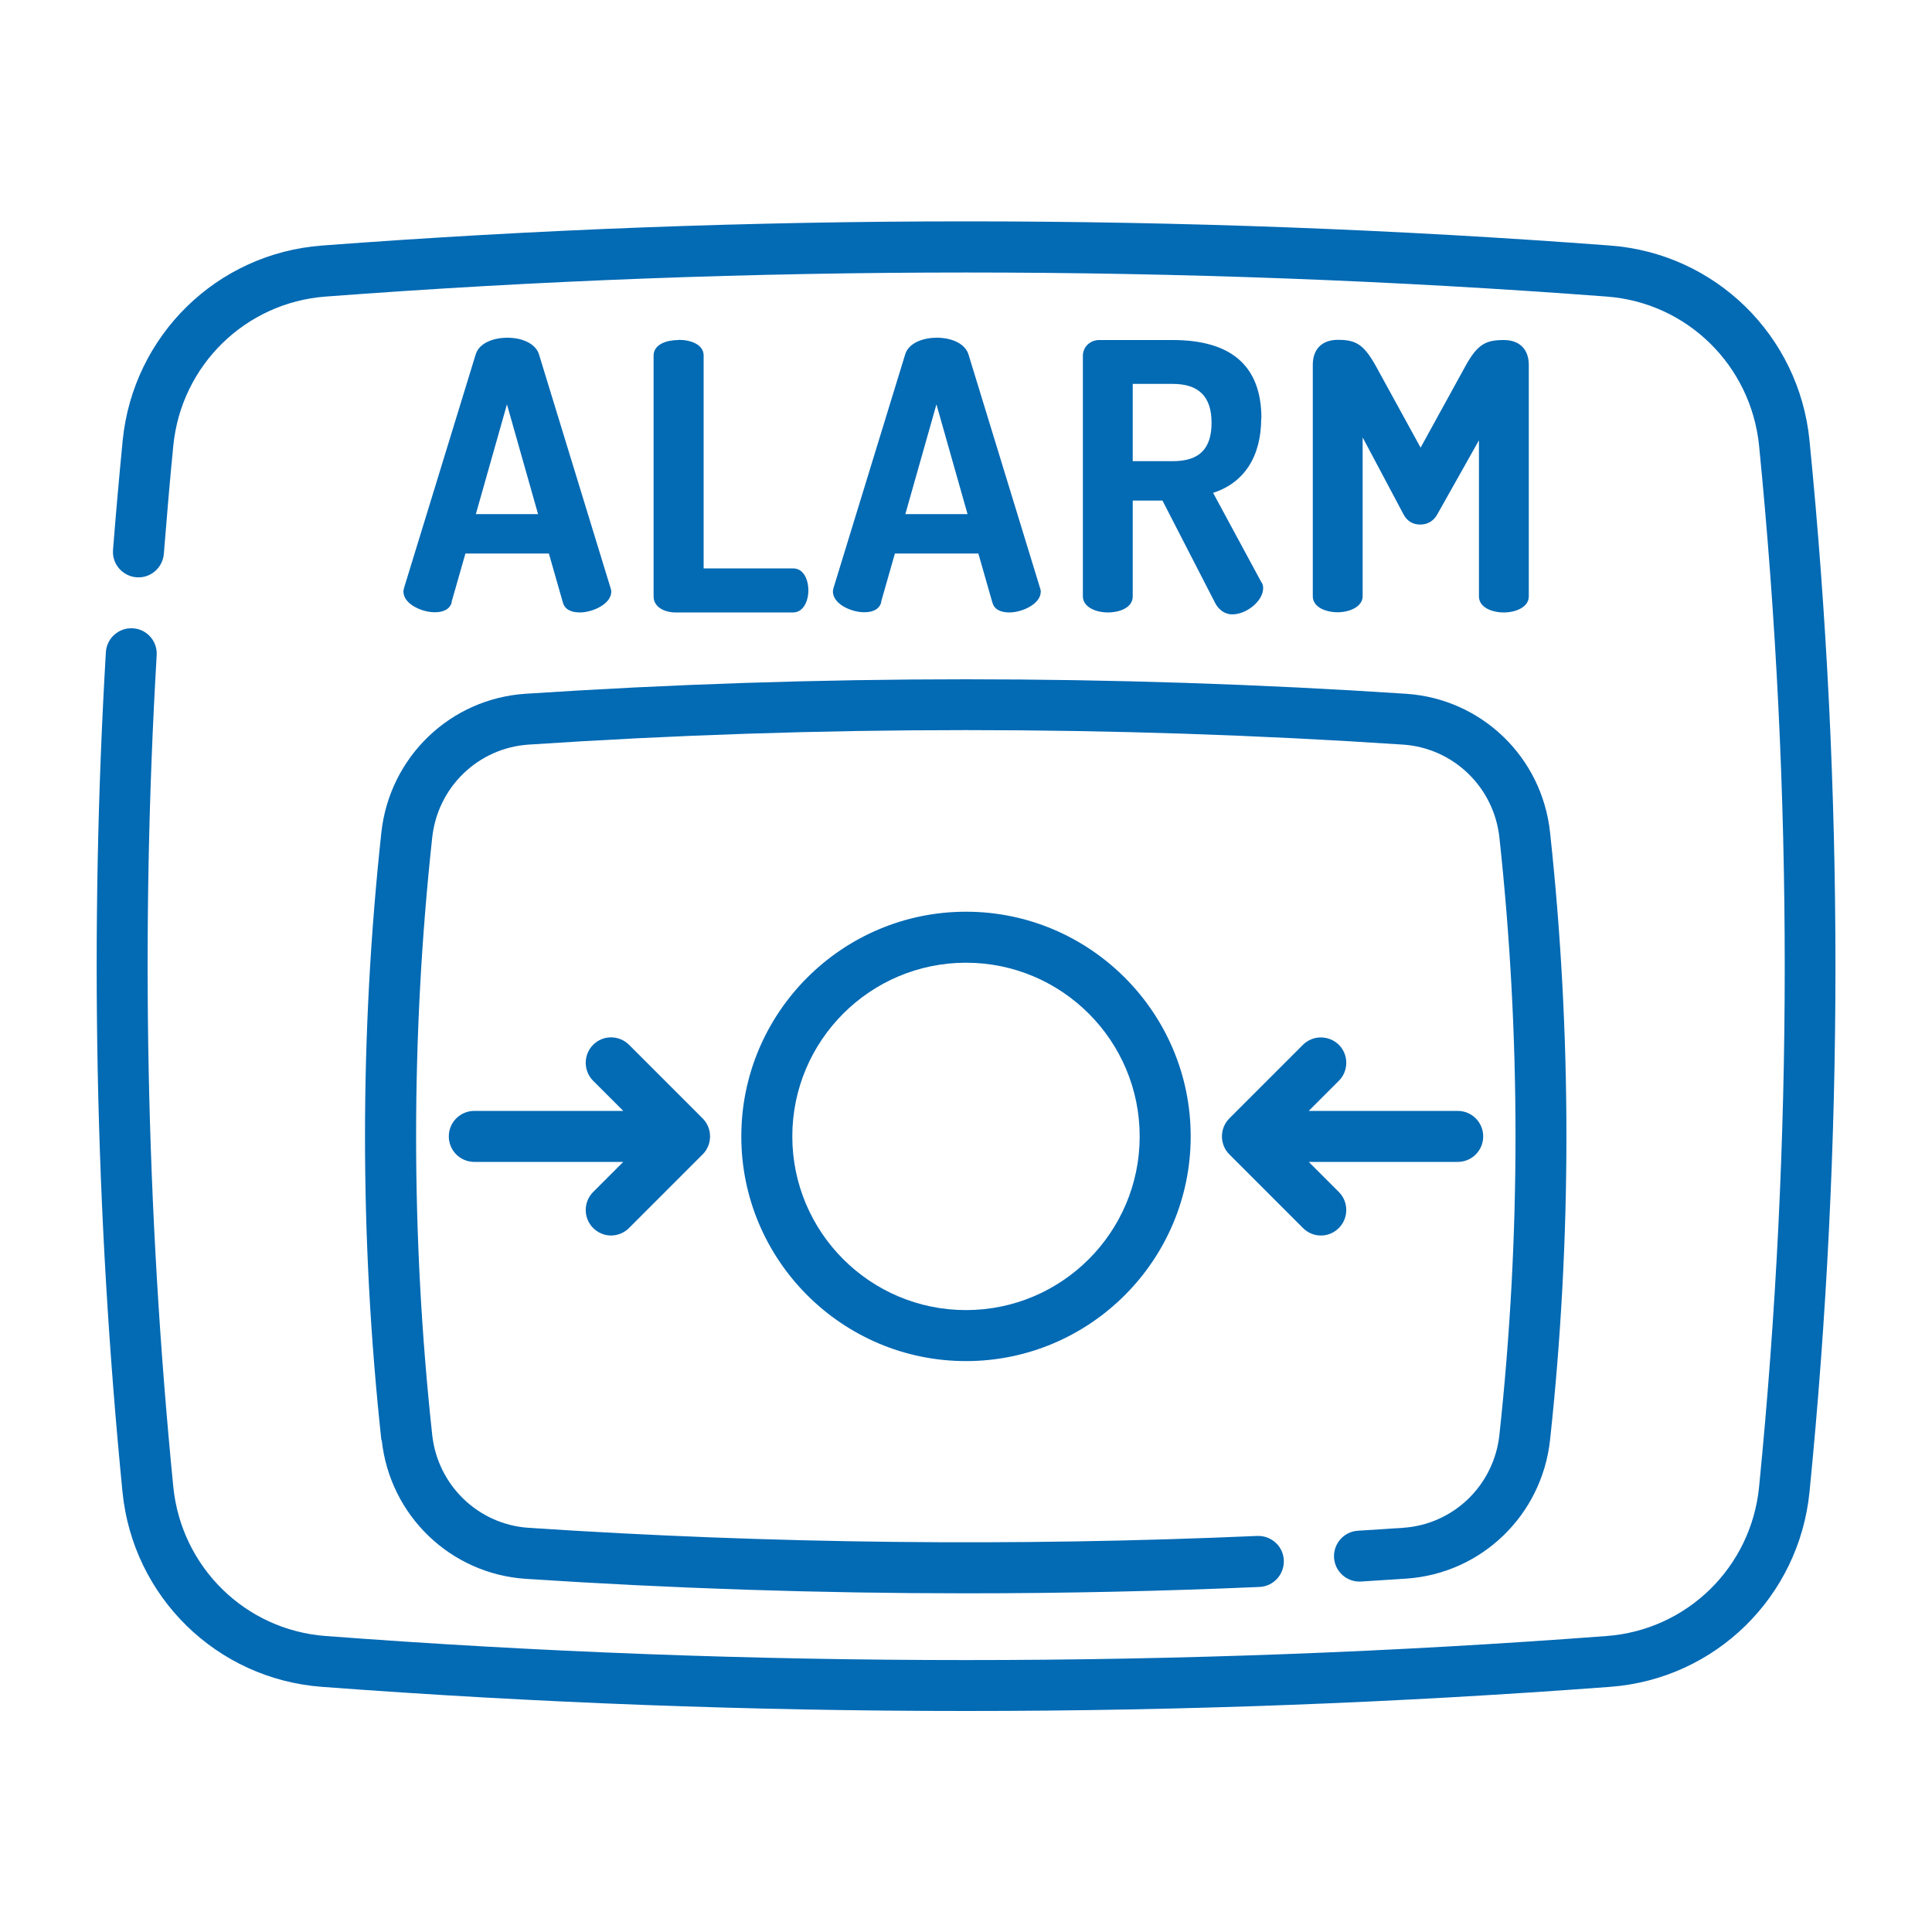 <svg xmlns="http://www.w3.org/2000/svg" id="Layer_1" viewBox="0 0 100 100"><path d="M93.66,22.8c-.54-5.44-4.88-9.68-10.31-10.09-22.13-1.67-44.57-1.67-66.69,0-5.44,.41-9.77,4.66-10.31,10.09-.18,1.85-.35,3.75-.5,5.66-.06,.73,.49,1.36,1.21,1.42,.73,.06,1.36-.49,1.42-1.21,.15-1.89,.31-3.78,.49-5.6,.41-4.16,3.73-7.41,7.89-7.72,22-1.66,44.3-1.66,66.3,0,4.16,.31,7.47,3.56,7.89,7.72,1.77,17.88,1.77,36.01,0,53.89-.41,4.16-3.73,7.41-7.89,7.72-22,1.66-44.3,1.66-66.3,0-4.16-.31-7.47-3.56-7.89-7.72-1.41-14.28-1.7-28.77-.86-43.05,.04-.73-.51-1.35-1.24-1.39-.72-.04-1.35,.51-1.39,1.24-.85,14.42-.56,29.04,.86,43.46,.54,5.44,4.88,9.68,10.31,10.09,11.06,.83,22.2,1.25,33.35,1.25s22.28-.42,33.35-1.25c5.44-.41,9.77-4.66,10.31-10.09,1.79-18.05,1.79-36.36,0-54.41h0Z" style="fill:#036ab4;"></path><path d="M19.76,74.55c.42,3.89,3.55,6.91,7.45,7.17,7.57,.5,15.19,.75,22.81,.75,5.07,0,10.14-.11,15.17-.33,.73-.03,1.29-.65,1.26-1.38-.03-.73-.65-1.29-1.38-1.26-12.51,.55-25.19,.41-37.7-.42-2.61-.17-4.72-2.2-5-4.82-1.11-10.25-1.11-20.65,0-30.9,.28-2.62,2.38-4.65,5-4.82,15.01-1,30.23-1,45.24,0,2.61,.17,4.72,2.2,5,4.82,1.11,10.25,1.11,20.64,0,30.9-.28,2.62-2.38,4.65-5,4.82-.77,.05-1.55,.1-2.32,.15-.73,.04-1.28,.67-1.24,1.39,.04,.73,.67,1.28,1.39,1.24,.78-.05,1.56-.1,2.34-.15,3.89-.26,7.02-3.27,7.45-7.17,1.13-10.44,1.13-21.02,0-31.46-.42-3.9-3.55-6.91-7.45-7.17-15.13-1-30.47-1-45.59,0-3.89,.26-7.02,3.27-7.45,7.17-1.13,10.44-1.13,21.02,0,31.46h0Z" style="fill:#036ab4;"></path><path d="M38.37,58.82c0,6.41,5.22,11.63,11.63,11.63s11.63-5.22,11.63-11.63-5.22-11.63-11.63-11.63-11.63,5.22-11.63,11.63Zm20.62,0c0,4.96-4.03,8.99-8.99,8.99s-8.99-4.03-8.99-8.99,4.03-8.99,8.99-8.99,8.99,4.03,8.99,8.99Z" style="fill:#036ab4;"></path><path d="M69.3,54.08c-.52-.51-1.35-.51-1.86,0l-3.81,3.81c-.51,.51-.51,1.35,0,1.86l3.81,3.81c.26,.26,.59,.39,.93,.39s.67-.13,.93-.39c.51-.51,.51-1.35,0-1.86l-1.56-1.56h7.71c.73,0,1.32-.59,1.32-1.32s-.59-1.32-1.32-1.32h-7.71l1.56-1.56c.51-.51,.51-1.35,0-1.86h0Z" style="fill:#036ab4;"></path><path d="M30.7,63.56c.26,.26,.6,.39,.93,.39s.67-.13,.93-.39l3.81-3.81c.51-.51,.51-1.35,0-1.86l-3.81-3.81c-.51-.51-1.35-.52-1.86,0-.51,.51-.51,1.35,0,1.86l1.56,1.56h-7.71c-.73,0-1.32,.59-1.32,1.32s.59,1.32,1.32,1.32h7.71l-1.56,1.56c-.51,.51-.51,1.35,0,1.86h0Z" style="fill:#036ab4;"></path><path d="M23.37,31.17l.72-2.52h4.32l.72,2.52c.09,.35,.39,.53,.89,.53,.64,0,1.62-.43,1.62-1.08,0-.05-.01-.1-.03-.16l-3.71-12.11c-.16-.53-.81-.87-1.65-.87-.63,0-1.44,.23-1.63,.87l-3.7,12.06c-.02,.08-.04,.16-.04,.2,0,.66,.96,1.08,1.62,1.08,.5,0,.79-.18,.89-.53h0Zm1.26-4.56l1.61-5.68,1.61,5.68h-3.22Z" style="fill:#036ab4;"></path><path d="M35.12,17.6c-.6,0-1.29,.21-1.29,.81v12.46c0,.57,.59,.83,1.14,.83h6.08c.52,0,.79-.57,.79-1.14s-.25-1.14-.79-1.14h-4.63v-11.02c0-.56-.65-.81-1.29-.81h0Z" style="fill:#036ab4;"></path><path d="M45.6,31.17l.72-2.52h4.32l.72,2.52c.09,.35,.39,.53,.89,.53,.64,0,1.62-.43,1.62-1.08,0-.05-.01-.1-.03-.16l-3.71-12.11c-.16-.53-.81-.87-1.65-.87-.63,0-1.44,.23-1.63,.87l-3.7,12.06c-.02,.08-.04,.16-.04,.2,0,.66,.96,1.08,1.62,1.08,.5,0,.79-.18,.89-.53h0Zm1.26-4.56l1.61-5.68,1.61,5.68h-3.22Z" style="fill:#036ab4;"></path><path d="M65.29,21.65c0-2.69-1.54-4.05-4.59-4.05h-3.8c-.48,0-.85,.36-.85,.81v12.46c0,.54,.65,.83,1.29,.83s1.29-.26,1.29-.83v-4.96h1.54l2.71,5.27c.19,.39,.53,.62,.9,.62,.76,0,1.6-.71,1.6-1.35,0-.05,0-.21-.1-.33l-2.49-4.61c1.61-.52,2.49-1.88,2.49-3.86h0Zm-2.58,.23c0,1.36-.64,1.99-2.01,1.99h-2.07v-4h2.07c1.35,0,2.01,.66,2.01,2.01Z" style="fill:#036ab4;"></path><path d="M77.84,31.7c.64,0,1.29-.29,1.29-.83v-11.98c0-.81-.48-1.29-1.29-1.29-.92,0-1.36,.2-1.99,1.35l-2.32,4.22-2.32-4.23c-.64-1.15-1.06-1.35-1.97-1.35-.81,0-1.29,.48-1.29,1.29v11.98c0,.57,.67,.83,1.29,.83s1.29-.29,1.29-.83v-8.22l2.12,3.99c.19,.35,.48,.52,.86,.52s.69-.18,.88-.52l2.16-3.84v8.08c0,.57,.67,.83,1.29,.83h0Z" style="fill:#036ab4;"></path></svg>
